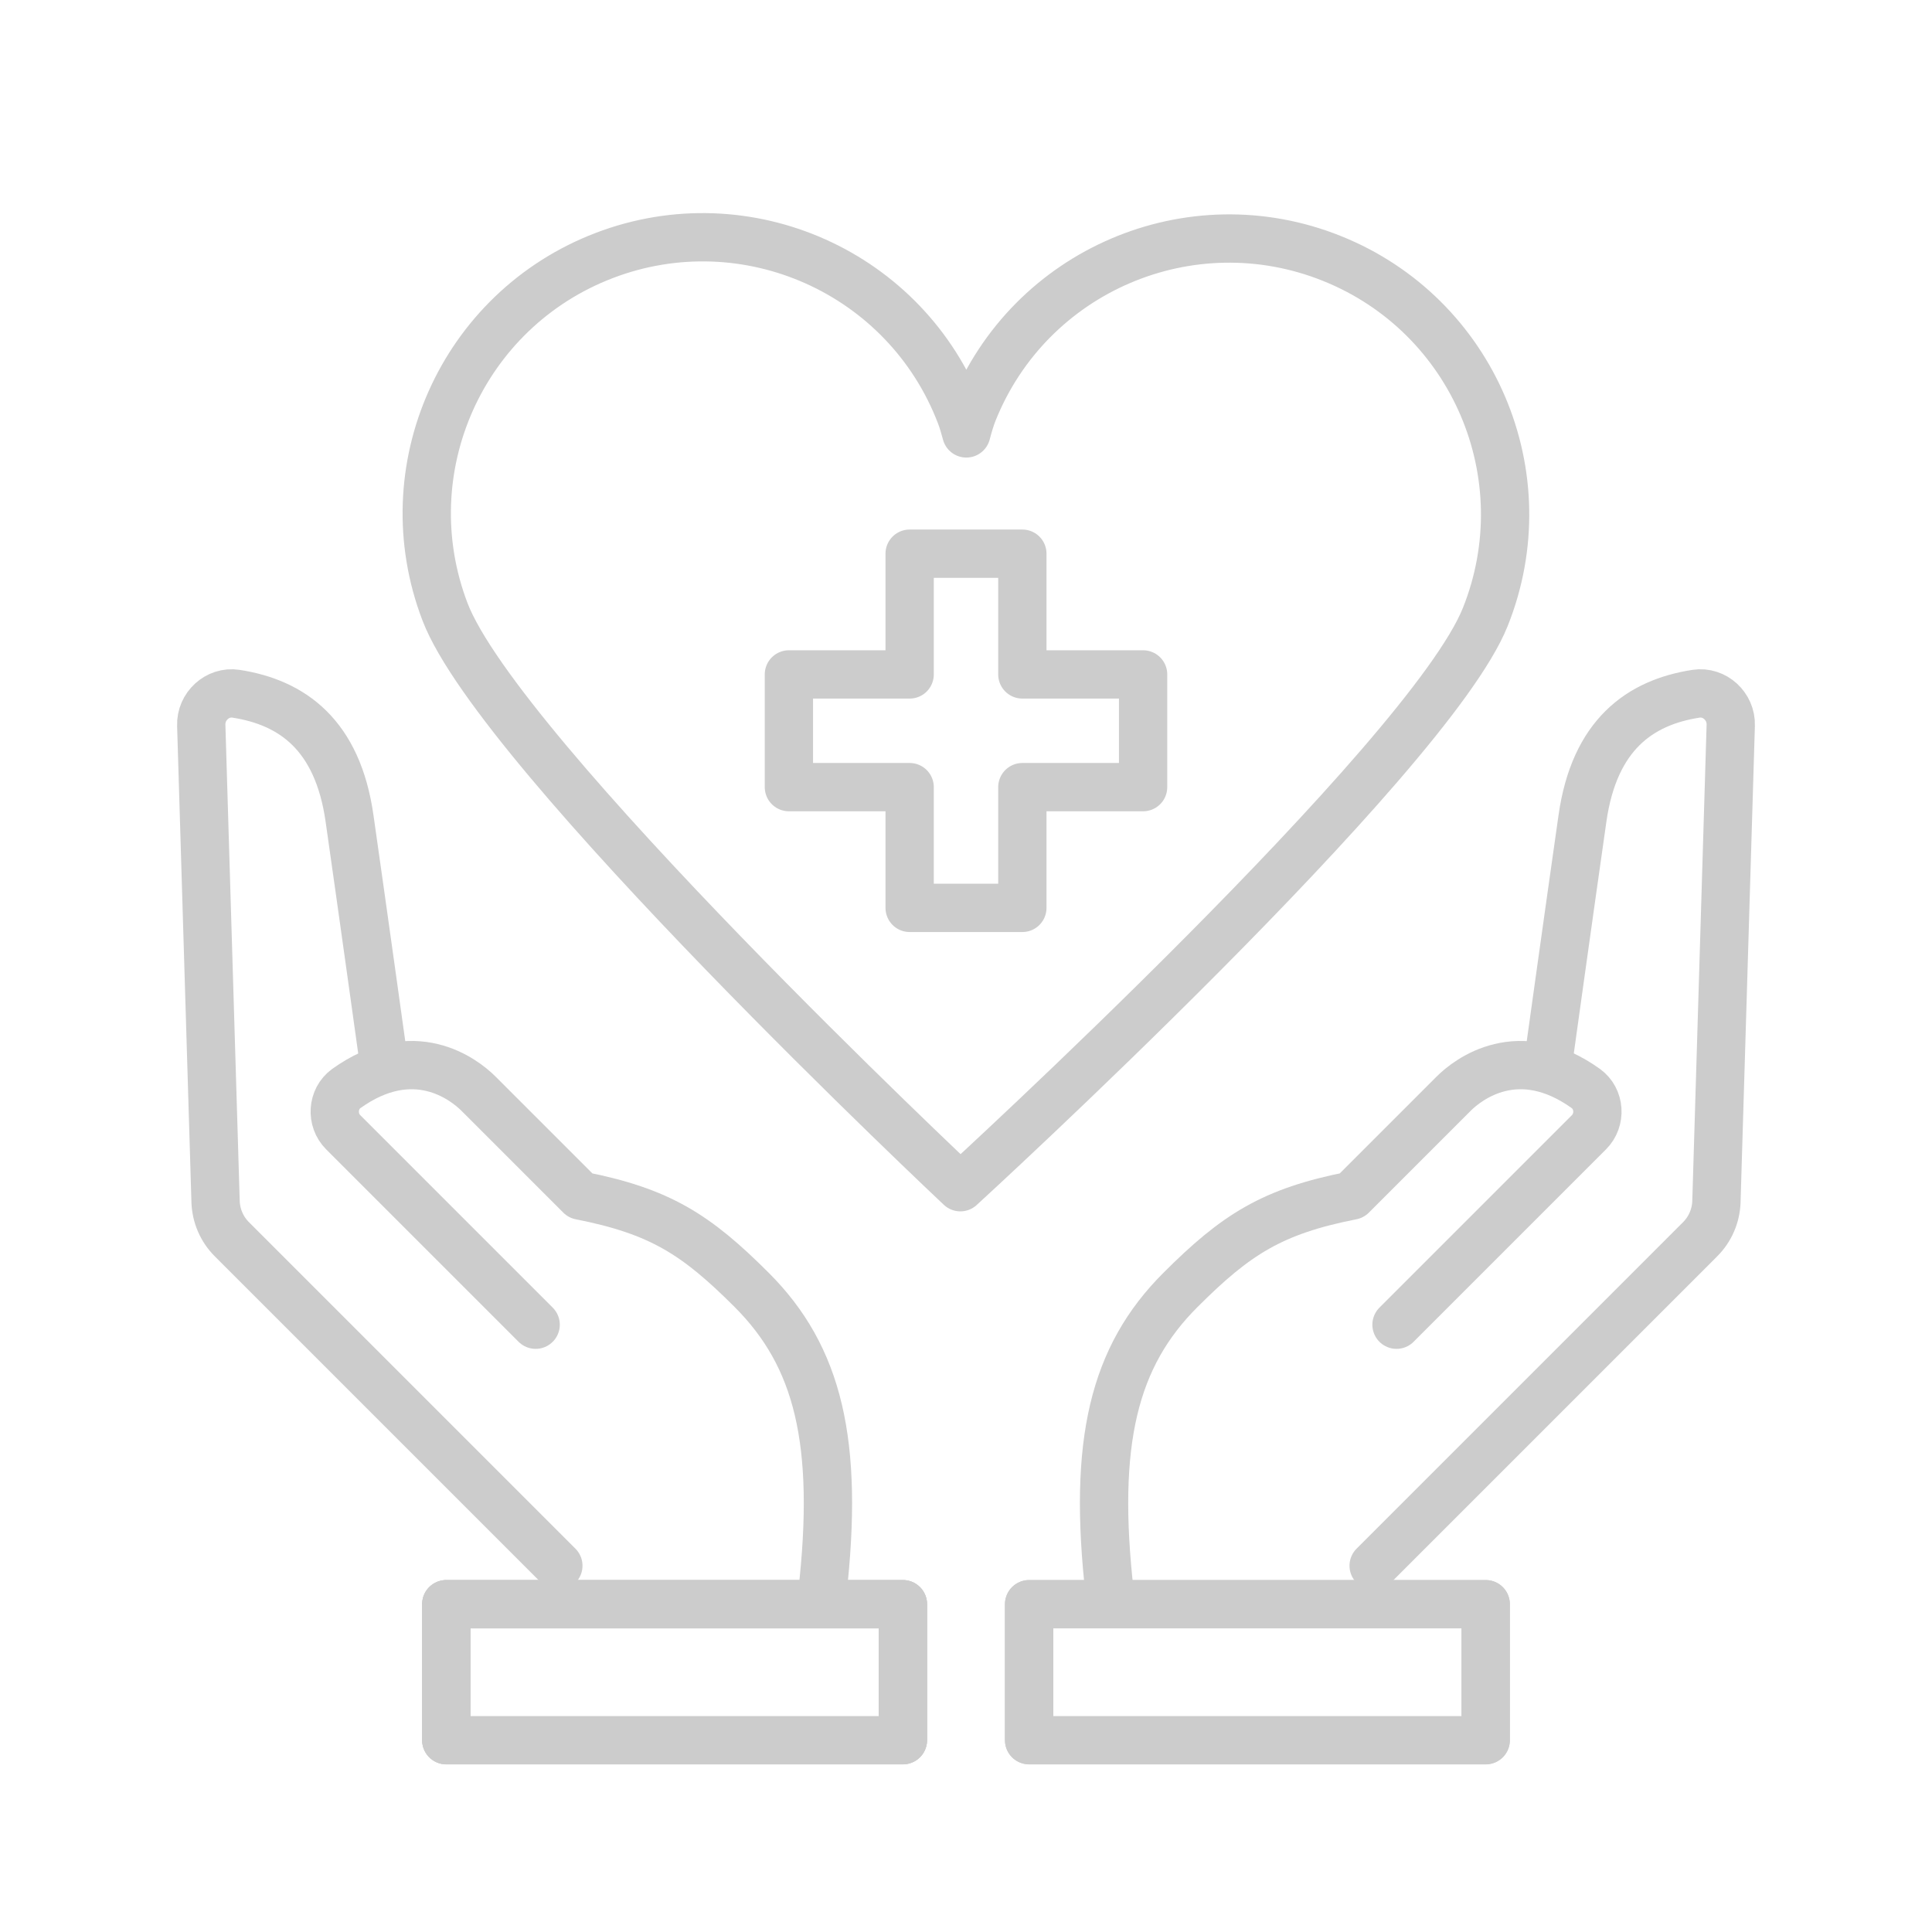 <svg width="120" height="120" viewBox="0 0 120 120" fill="none" xmlns="http://www.w3.org/2000/svg">
<g id="icon1" clip-path="url(#clip0_354_177)">
<g id="Group">
<g id="Group_2">
<g id="Group_3">
<path id="Vector" d="M23.78 65.55C23.78 65.55 22.56 56.78 21.71 50.83C20.97 45.64 18.15 43.63 14.66 43.09C13.5 42.91 12.46 43.88 12.5 45.05L13.39 74.64C13.42 75.52 13.78 76.35 14.4 76.97L34.68 97.25" stroke="#CCCCCC" stroke-width="3" stroke-linecap="round" stroke-linejoin="round"/>
<path id="Vector_2" d="M51.07 99.01C52.14 89.57 50.82 84.25 46.69 80.12C43.23 76.66 40.98 75.23 36.05 74.26C33.79 72 30.74 68.95 29.72 67.93C28.81 67.02 25.69 64.62 21.51 67.61C20.63 68.25 20.55 69.56 21.32 70.33L33.27 82.28" stroke="#CCCCCC" stroke-width="3" stroke-linecap="round" stroke-linejoin="round"/>
<path id="Vector_3" d="M56.08 108.08V99.64H27.72V108.08" stroke="#CCCCCC" stroke-width="3" stroke-linecap="round" stroke-linejoin="round"/>
<path id="Vector_4" d="M56.08 108.08V99.64H27.72V108.08" stroke="#CCCCCC" stroke-width="3" stroke-linecap="round" stroke-linejoin="round"/>
<path id="Vector_5" d="M56.08 99.64H27.72V108.09H56.08V99.64Z" stroke="#CCCCCC" stroke-width="3" stroke-linecap="round" stroke-linejoin="round"/>
</g>
<g id="Group_4">
<path id="Vector_6" d="M96.22 65.55C96.22 65.55 97.44 56.78 98.29 50.83C99.03 45.64 101.85 43.63 105.34 43.09C106.5 42.91 107.54 43.88 107.5 45.05L106.61 74.64C106.58 75.52 106.22 76.35 105.6 76.97L85.32 97.25" stroke="#CCCCCC" stroke-width="3" stroke-linecap="round" stroke-linejoin="round"/>
<path id="Vector_7" d="M68.93 99.01C67.86 89.57 69.18 84.25 73.32 80.12C76.78 76.66 79.03 75.23 83.96 74.26C86.22 72 89.27 68.95 90.29 67.93C91.2 67.02 94.32 64.62 98.5 67.61C99.38 68.25 99.46 69.56 98.69 70.33L86.74 82.28" stroke="#CCCCCC" stroke-width="3" stroke-linecap="round" stroke-linejoin="round"/>
<path id="Vector_8" d="M63.92 108.08V99.64H92.28V108.08" stroke="#CCCCCC" stroke-width="3" stroke-linecap="round" stroke-linejoin="round"/>
<path id="Vector_9" d="M92.28 99.64H63.92V108.09H92.28V99.64Z" stroke="#CCCCCC" stroke-width="3" stroke-linecap="round" stroke-linejoin="round"/>
</g>
</g>
<path id="Vector_10" d="M59.66 73.73C59.85 73.56 88.74 47.09 92.25 38.33C95.77 29.55 91.51 19.57 82.72 16.05C73.94 12.53 63.96 16.79 60.44 25.58C60.29 25.96 60.15 26.42 60.02 26.92C59.91 26.5 59.79 26.1 59.66 25.76C56.28 16.92 46.37 12.49 37.53 15.87C28.69 19.25 24.26 29.16 27.64 38C31.02 46.84 59.65 73.74 59.65 73.74L59.66 73.73Z" stroke="#CCCCCC" stroke-width="3" stroke-linecap="round" stroke-linejoin="round"/>
<path id="Vector_11" d="M71 41.89H63.5V34.39H56.5V41.89H49V48.89H56.5V56.39H63.5V48.89H71V41.89Z" stroke="#CCCCCC" stroke-width="3" stroke-linecap="round" stroke-linejoin="round"/>
</g>
</g>
<defs>
<clipPath id="clip0_354_177">
<rect width="120" height="120" fill="white"/>
</clipPath>
</defs>
</svg>
